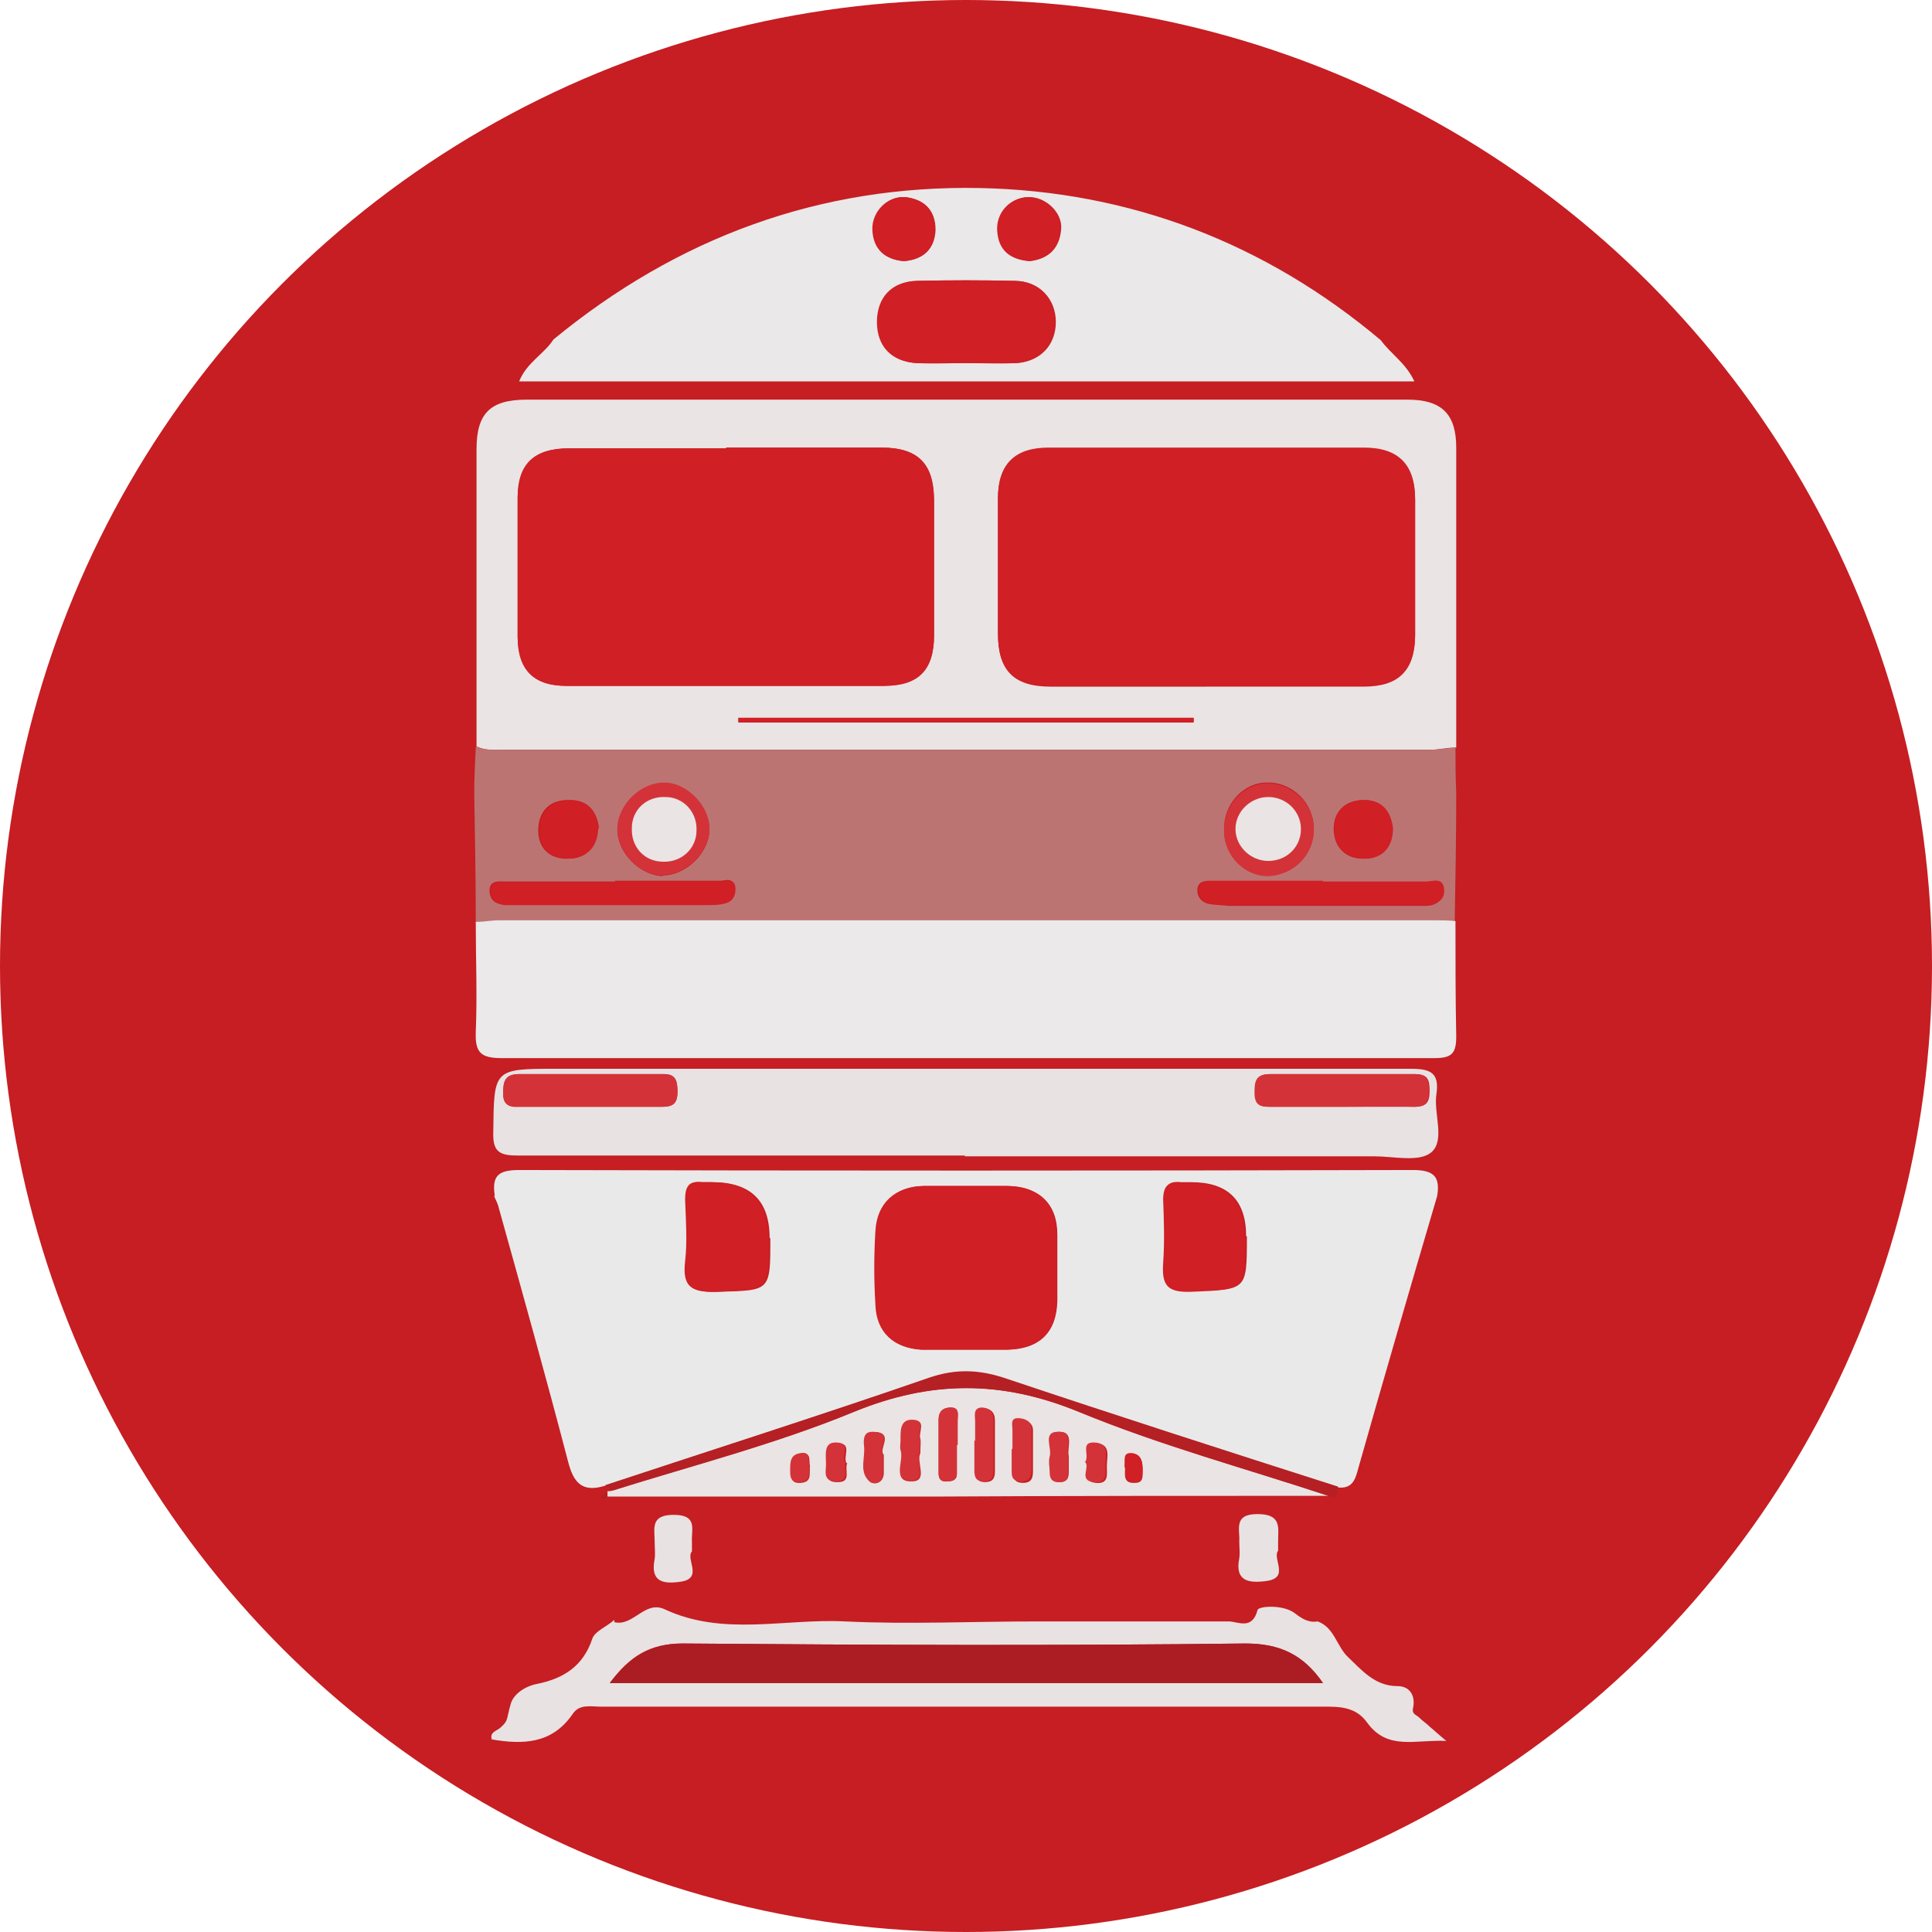 <?xml version="1.0" encoding="UTF-8"?>
<svg id="_Слой_2" data-name="Слой 2" xmlns="http://www.w3.org/2000/svg" viewBox="0 0 25.38 25.38">
  <defs>
    <style>
      .cls-1 {
        fill: #ebe9ea;
      }

      .cls-2 {
        fill: #eae8e8;
      }

      .cls-3 {
        fill: #eae9e9;
      }

      .cls-4 {
        fill: #eae4e4;
      }

      .cls-5 {
        fill: #e9e2e2;
      }

      .cls-6 {
        fill: #d01f25;
      }

      .cls-7 {
        fill: #bc7473;
      }

      .cls-8 {
        fill: #b42024;
      }

      .cls-9 {
        fill: #ab1d22;
      }

      .cls-10 {
        fill: #d33338;
      }

      .cls-11 {
        fill: #c61e23;
      }
    </style>
  </defs>
  <g id="_Слой_1-2" data-name="Слой 1">
    <g>
      <circle class="cls-11" cx="12.69" cy="12.69" r="12.69"/>
      <g>
        <path class="cls-4" d="M6.26,9.81c0-1.3,0-2.61,0-3.91,0-.47,.18-.65,.66-.65,3.86,0,7.71,0,11.57,0,.45,0,.64,.19,.64,.63,0,1.31,0,2.63,0,3.94-.12,0-.24,.03-.35,.03-4.05,0-8.11,0-12.16,0-.12,0-.24,.01-.35-.04Zm9.58-.79c.69,0,1.38,0,2.07,0,.47,0,.67-.21,.68-.67,0-.59,0-1.18,0-1.78,0-.46-.22-.68-.67-.68-1.38,0-2.76,0-4.15,0-.44,0-.66,.22-.66,.66,0,.59,0,1.18,0,1.78,0,.48,.21,.69,.69,.69,.68,0,1.36,0,2.04,0Zm-6.3-3.13c-.69,0-1.38,0-2.07,0-.45,0-.66,.21-.67,.64,0,.61,0,1.23,0,1.84,0,.43,.21,.64,.64,.64,1.39,0,2.78,0,4.18,0,.45,0,.65-.21,.65-.66,0-.59,0-1.18,0-1.78,0-.48-.21-.69-.69-.69-.68,0-1.36,0-2.04,0Zm6.14,3.6s0-.04,0-.06h-5.98s0,.04,0,.06h5.98Z"/>
        <path class="cls-7" d="M6.26,9.81c.11,.05,.23,.04,.35,.04,4.05,0,8.11,0,12.16,0,.12,0,.24-.02,.35-.03,0,.2,0,.39,.01,.59,0,.57-.01,1.13-.02,1.7-.09,0-.17-.01-.26-.01-4.1,0-8.21,0-12.31,0-.1,0-.19,.01-.29,.02,0-.57-.01-1.14-.02-1.7,0-.2,.01-.4,.02-.6Zm1.83,1.77h0c-.49,0-.97,0-1.46,0-.08,0-.19-.02-.2,.11,0,.12,.06,.18,.17,.19,.06,0,.13,0,.19,0,.83,0,1.66,0,2.49,0,.08,0,.17,0,.25-.03,.09-.03,.12-.12,.11-.21-.02-.12-.11-.07-.18-.07-.46,0-.93,0-1.39,0Zm9.28,0c-.49,0-.97,0-1.46,0-.07,0-.16-.02-.18,.09-.01,.1,.04,.17,.13,.2,.09,.02,.19,.02,.29,.03,.57,0,1.14,0,1.71,0,.29,0,.58,0,.87,0,.13,0,.24-.07,.22-.22-.02-.15-.15-.09-.24-.09-.45,0-.91,0-1.36,0Zm-1.29-.67c0,.33,.28,.6,.59,.59,.33-.01,.59-.28,.59-.61,0-.34-.28-.62-.62-.61-.31,0-.57,.29-.56,.62Zm-7.37,.59c.3,0,.6-.29,.61-.59,.01-.3-.28-.61-.58-.62-.31-.01-.63,.29-.63,.61,0,.3,.29,.6,.6,.61Zm-.86-.62c-.02-.24-.16-.38-.4-.37-.23,0-.38,.15-.38,.4,0,.24,.16,.38,.39,.37,.24,0,.37-.15,.38-.4Zm10.44,0c-.02-.24-.16-.38-.4-.37-.23,.01-.38,.16-.37,.4,.01,.23,.17,.38,.4,.37,.24,0,.36-.16,.37-.4Z"/>
        <path class="cls-2" d="M7.27,4.46c1.63-1.34,3.5-2.03,5.6-1.99,1.97,.04,3.75,.72,5.27,2,.13,.18,.33,.3,.44,.54H6.82c.1-.25,.33-.36,.45-.55Zm5.43,.31c.22,0,.43,0,.65,0,.32-.02,.52-.24,.52-.54,0-.3-.21-.53-.53-.54-.43-.01-.86-.01-1.29,0-.33,.01-.52,.22-.52,.54,0,.32,.19,.52,.52,.54,.21,.01,.43,0,.65,0Zm.83-1.34c.25-.03,.39-.17,.41-.42,.02-.22-.21-.43-.43-.42-.23,0-.42,.21-.4,.45,.02,.25,.18,.37,.42,.39Zm-1.65,0c.25-.02,.4-.16,.41-.41,0-.26-.15-.4-.39-.43-.23-.02-.44,.19-.43,.43,.01,.25,.16,.39,.41,.41Z"/>
        <path class="cls-5" d="M8.07,21.31c.25,.06,.4-.29,.66-.17,.77,.36,1.58,.12,2.37,.16,.84,.04,1.68,0,2.52,0s1.68,0,2.52,0c.12,0,.31,.12,.38-.15,.01-.05,.34-.08,.5,.05,.09,.07,.18,.12,.29,.1,.22,.08,.25,.33,.4,.47,.18,.17,.35,.38,.65,.38,.17,0,.24,.14,.2,.3-.01,.07,.05,.08,.08,.11,.05,.05,.1,.08,.15,.13,.05,.04,.1,.09,.21,.18-.41-.02-.77,.13-1.04-.24-.12-.17-.29-.21-.5-.21-3.19,0-6.37,0-9.56,0-.14,0-.29-.04-.38,.1-.27,.39-.65,.4-1.06,.33-.03-.1,.07-.11,.12-.16,.1-.09,.07-.1,.13-.31,.04-.13,.19-.23,.35-.26,.34-.07,.6-.23,.72-.59,.03-.1,.19-.16,.29-.25Zm-.06,.8h9.37c-.26-.37-.57-.52-1.02-.52-2.46,.03-4.92,.02-7.39,0-.44,0-.7,.17-.96,.52Z"/>
        <path class="cls-3" d="M6.5,15.71c-.04-.26,.04-.34,.32-.34,3.91,.01,7.83,.01,11.74,0,.28,0,.36,.09,.32,.34-.35,1.19-.7,2.39-1.04,3.59-.04,.16-.09,.26-.27,.24-1.46-.48-2.93-.94-4.39-1.43-.34-.12-.65-.12-.99,0-1.41,.48-2.83,.94-4.25,1.41-.3,.09-.41-.05-.48-.33-.29-1.11-.6-2.22-.91-3.33-.01-.05-.04-.1-.06-.15Zm6.19,2.02h0c.18,0,.37,0,.55,0,.42-.01,.64-.23,.65-.64,0-.29,0-.58,0-.87,0-.41-.24-.63-.65-.64-.37,0-.73,0-1.1,0-.37,0-.61,.23-.63,.59-.02,.32-.02,.65,0,.97,.02,.36,.25,.57,.6,.59,.19,0,.39,0,.58,0Zm-2.58-1.47q0-.73-.75-.73s-.09,0-.13,0c-.18-.02-.22,.07-.21,.23,0,.27,.03,.54,0,.81-.04,.34,.09,.41,.41,.4,.69-.02,.69,0,.69-.7Zm6.26-.02q0-.71-.72-.71s-.09,0-.13,0c-.17-.02-.23,.05-.22,.22,0,.28,.02,.56,0,.83-.02,.28,.05,.39,.36,.38,.72-.02,.72,0,.72-.72Z"/>
        <path class="cls-4" d="M7.98,19.59s.05,0,.07-.01c1.06-.34,2.14-.61,3.16-1.03,1.02-.42,1.95-.42,2.97,0,1.06,.44,2.18,.74,3.27,1.1-1.73,0-3.46,0-5.19,.01-1.43,0-2.85,0-4.28,0,0-.02,0-.05,0-.07Zm4.6-.61s0,0,0,0c0-.11,0-.21,0-.32,0-.07,.03-.17-.09-.17-.1,0-.16,.05-.16,.16,0,.23,0,.47,0,.7,0,.08,.03,.12,.11,.11,.07,0,.13-.02,.13-.1,0-.13,0-.26,0-.38Zm.24-.05c0,.13,0,.26,0,.39,0,.08,.01,.15,.12,.15,.1,0,.13-.05,.13-.14,0-.22,0-.45,0-.67,0-.11-.06-.16-.16-.16-.11,0-.08,.11-.08,.18,0,.09,0,.17,0,.26Zm1.22,.2c-.03-.11,.09-.34-.15-.32-.17,.01-.06,.21-.09,.32-.02,.07,0,.15,0,.22,0,.07,.03,.12,.11,.12,.1,0,.13-.04,.13-.13,0-.06,0-.13,0-.21Zm-1.95-.05c0-.08,.01-.14,0-.18-.03-.08,.09-.25-.1-.24-.16,0-.15,.15-.15,.27,0,.04-.01,.09,0,.13,.05,.14-.13,.41,.14,.4,.22,0,.05-.26,.11-.37Zm1.22-.03c0,.09,0,.17,0,.26,0,.09,0,.17,.13,.17,.13,0,.13-.09,.13-.18,0-.17,0-.34,0-.51,0-.11-.1-.14-.18-.14-.1,0-.06,.09-.07,.15,0,.09,0,.17,0,.26Zm-1.7,.06c-.08-.07,.15-.29-.13-.3-.12,0-.13,.09-.12,.18,.02,.16-.08,.34,.07,.47,.05,.05,.17,.03,.18-.1,0-.07,0-.15,0-.25Zm-.49,.11c-.05-.08,.08-.26-.11-.26-.17,0-.15,.15-.14,.26,0,.1-.06,.26,.14,.25,.18,0,.08-.16,.12-.25Zm3.15-.01c.08,.07-.09,.24,.12,.27,.18,.02,.15-.11,.15-.22,0-.12,.06-.29-.14-.3-.19-.01-.07,.15-.12,.25Zm-3.63,.04c-.02-.05,.03-.18-.12-.15-.13,.02-.14,.11-.13,.22,0,.09,0,.17,.13,.16,.15-.01,.11-.12,.12-.23Zm4.14,.03c0,.09-.03,.21,.13,.2,.11,0,.1-.08,.1-.15,0-.1,0-.2-.13-.22-.15-.02-.08,.11-.11,.17Z"/>
        <path class="cls-8" d="M17.45,19.65c-1.09-.36-2.21-.67-3.27-1.1-1.02-.42-1.95-.42-2.97,0-1.02,.42-2.1,.7-3.16,1.03-.03-.02-.07-.04-.1-.07,1.42-.47,2.84-.92,4.25-1.41,.35-.12,.65-.11,.99,0,1.46,.49,2.92,.96,4.39,1.43-.02,.07,0,.19-.13,.11Z"/>
        <path class="cls-5" d="M9.09,20.38c-.09,.1,.16,.36-.16,.4-.22,.03-.39,0-.33-.3,.01-.07,0-.15,0-.23,0-.17-.06-.35,.25-.35,.32,0,.23,.19,.24,.35,0,.03,0,.06,0,.12Z"/>
        <path class="cls-5" d="M16.79,20.37c-.08,.11,.16,.36-.16,.4-.23,.03-.41,0-.35-.3,.01-.07,0-.15,0-.22,.01-.16-.08-.36,.24-.36,.32,0,.27,.18,.27,.36,0,.03,0,.06,0,.12Z"/>
        <path class="cls-8" d="M7.98,19.59s0,.05,0,.07c-.03,.02-.07,.05-.08,0,0-.01,.05-.04,.08-.06Z"/>
        <path class="cls-1" d="M6.26,12.11c.1,0,.19-.02,.29-.02,4.1,0,8.21,0,12.31,0,.09,0,.17,0,.26,.01,0,.51,0,1.01,.01,1.52,0,.23-.07,.28-.29,.28-1.73,0-3.46,0-5.19,0-2.35,0-4.71,0-7.06,0-.27,0-.35-.07-.34-.34,.02-.48,0-.97,0-1.45Z"/>
        <path class="cls-5" d="M12.68,15.18c-1.96,0-3.91,0-5.87,0-.24,0-.34-.04-.33-.31,.01-.83,0-.83,.84-.83,3.74,0,7.48,0,11.21,0,.26,0,.38,.05,.34,.33-.04,.26,.12,.61-.07,.77-.16,.13-.49,.05-.75,.05-1.79,0-3.59,0-5.38,0Zm4.93-.64c.32,0,.65,0,.97,0,.16,0,.2-.06,.2-.21,0-.14-.02-.22-.19-.22-.63,0-1.27,0-1.9,0-.19,0-.2,.1-.2,.25,0,.18,.09,.18,.23,.18,.3,0,.6,0,.9,0Zm-9.89,0c.32,0,.65,0,.97,0,.15,0,.21-.04,.21-.2,0-.16-.03-.24-.21-.23-.62,0-1.25,0-1.87,0-.18,0-.21,.09-.21,.24,0,.16,.07,.2,.21,.19,.3,0,.6,0,.9,0Z"/>
        <path class="cls-6" d="M15.84,9.01c-.68,0-1.36,0-2.04,0-.48,0-.69-.21-.69-.69,0-.59,0-1.18,0-1.78,0-.44,.22-.66,.66-.66,1.38,0,2.76,0,4.15,0,.45,0,.67,.22,.67,.68,0,.59,0,1.18,0,1.78,0,.46-.21,.67-.68,.67-.69,0-1.38,0-2.07,0Z"/>
        <path class="cls-6" d="M9.54,5.88c.68,0,1.36,0,2.04,0,.48,0,.68,.21,.69,.69,0,.59,0,1.18,0,1.78,0,.44-.21,.65-.65,.66-1.39,0-2.78,0-4.18,0-.43,0-.63-.21-.64-.64,0-.61,0-1.23,0-1.84,0-.44,.22-.64,.67-.64,.69,0,1.38,0,2.07,0Z"/>
        <path class="cls-6" d="M15.68,9.49h-5.98s0-.04,0-.06h5.98s0,.04,0,.06Z"/>
        <path class="cls-6" d="M8.09,11.58c.46,0,.93,0,1.39,0,.07,0,.16-.05,.18,.07,.01,.09-.02,.18-.11,.21-.08,.03-.17,.03-.25,.03-.83,0-1.66,0-2.49,0-.06,0-.13,0-.19,0-.11-.02-.18-.08-.17-.19,0-.13,.11-.11,.2-.11,.49,0,.97,0,1.46,0h0Z"/>
        <path class="cls-6" d="M17.37,11.58c.45,0,.91,0,1.36,0,.09,0,.22-.06,.24,.09,.02,.15-.09,.21-.22,.22-.29,0-.58,0-.87,0-.57,0-1.14,0-1.71,0-.1,0-.2,0-.29-.03-.09-.02-.14-.1-.13-.2,.02-.1,.1-.09,.18-.09,.49,0,.97,0,1.46,0Z"/>
        <path class="cls-10" d="M16.08,10.91c0-.33,.25-.61,.56-.62,.34,0,.62,.27,.62,.61,0,.33-.26,.59-.59,.61-.31,.01-.59-.26-.59-.59Zm1.01-.02c0-.23-.19-.42-.43-.42-.23,0-.43,.2-.43,.42,0,.23,.2,.42,.43,.42,.24,0,.43-.19,.43-.42Z"/>
        <path class="cls-10" d="M8.71,11.5c-.31,0-.59-.3-.6-.61,0-.32,.31-.62,.63-.61,.3,.01,.59,.32,.58,.62-.01,.3-.32,.6-.61,.59Zm.44-.59c0-.24-.18-.43-.41-.44-.24,0-.43,.17-.44,.41,0,.24,.17,.43,.41,.44,.24,0,.43-.17,.44-.41Z"/>
        <path class="cls-6" d="M7.86,10.88c-.01,.24-.14,.39-.38,.4-.24,0-.39-.13-.39-.37,0-.24,.15-.39,.38-.4,.24-.01,.37,.13,.4,.37Z"/>
        <path class="cls-6" d="M18.3,10.88c0,.24-.13,.4-.37,.4-.23,0-.39-.14-.4-.37-.01-.24,.14-.39,.37-.4,.24-.01,.37,.13,.4,.37Z"/>
        <path class="cls-6" d="M12.69,4.77c-.22,0-.43,0-.65,0-.33-.02-.52-.22-.52-.54,0-.32,.19-.53,.52-.54,.43-.01,.86-.01,1.29,0,.32,0,.53,.23,.53,.54,0,.3-.2,.52-.52,.54-.21,.01-.43,0-.65,0Z"/>
        <path class="cls-6" d="M13.52,3.43c-.24-.02-.4-.13-.42-.39-.02-.24,.16-.44,.4-.45,.23,0,.45,.2,.43,.42-.02,.24-.15,.39-.41,.42Z"/>
        <path class="cls-6" d="M11.87,3.43c-.25-.02-.4-.16-.41-.41-.01-.24,.2-.45,.43-.43,.25,.03,.4,.17,.39,.43,0,.25-.16,.39-.41,.41Z"/>
        <path class="cls-9" d="M8.01,22.11c.26-.34,.53-.52,.96-.52,2.46,.02,4.92,.03,7.39,0,.45,0,.76,.14,1.02,.52H8.01Z"/>
        <path class="cls-6" d="M12.68,17.73c-.19,0-.39,0-.58,0-.36-.02-.59-.23-.6-.59-.02-.32-.02-.65,0-.97,.02-.37,.26-.58,.63-.59,.37,0,.73,0,1.1,0,.41,0,.64,.23,.65,.64,0,.29,0,.58,0,.87,0,.41-.23,.63-.65,.64-.18,0-.37,0-.55,0h0Z"/>
        <path class="cls-6" d="M10.1,16.27c0,.69,0,.67-.69,.7-.32,.01-.45-.06-.41-.4,.03-.26,.01-.54,0-.81,0-.16,.04-.25,.21-.23,.04,0,.09,0,.13,0q.75,0,.75,.73Z"/>
        <path class="cls-6" d="M16.36,16.25c0,.71,0,.69-.72,.72-.31,.01-.38-.09-.36-.38,.02-.28,.01-.56,0-.83,0-.17,.06-.24,.22-.22,.04,0,.09,0,.13,0q.72,0,.72,.71Z"/>
        <path class="cls-10" d="M12.57,18.98c0,.13,0,.26,0,.38,0,.09-.06,.1-.13,.1-.08,0-.11-.03-.11-.11,0-.23,0-.47,0-.7,0-.11,.06-.16,.16-.16,.12,0,.09,.1,.09,.17,0,.11,0,.21,0,.32,0,0,0,0,0,0Z"/>
        <path class="cls-10" d="M12.81,18.93c0-.09,0-.17,0-.26,0-.07-.03-.17,.08-.18,.1,0,.16,.05,.16,.16,0,.22,0,.45,0,.67,0,.09-.02,.14-.13,.14-.11,0-.12-.07-.12-.15,0-.13,0-.26,0-.39Z"/>
        <path class="cls-10" d="M14.03,19.13c0,.08,0,.15,0,.21,0,.09-.03,.14-.13,.13-.08,0-.11-.05-.11-.12,0-.07-.02-.15,0-.22,.03-.11-.09-.31,.09-.32,.24-.02,.12,.21,.15,.32Z"/>
        <path class="cls-10" d="M12.08,19.08c-.06,.11,.11,.37-.11,.37-.26,0-.09-.26-.14-.4-.01-.04,0-.09,0-.13,0-.12-.01-.27,.15-.27,.19,0,.07,.16,.1,.24,.02,.05,0,.11,0,.18Z"/>
        <path class="cls-10" d="M13.3,19.04c0-.09,0-.17,0-.26,0-.06-.03-.15,.07-.15,.08,0,.18,.03,.18,.14,0,.17,0,.34,0,.51,0,.09,0,.17-.13,.18-.14,0-.13-.08-.13-.17,0-.09,0-.17,0-.26Z"/>
        <path class="cls-10" d="M11.6,19.11c0,.1,0,.17,0,.25,0,.13-.13,.15-.18,.1-.14-.13-.05-.31-.07-.47-.01-.09,0-.19,.12-.18,.28,0,.05,.23,.13,.3Z"/>
        <path class="cls-10" d="M11.11,19.21c-.04,.09,.07,.24-.12,.25-.2,0-.13-.15-.14-.25,0-.11-.03-.27,.14-.26,.19,0,.06,.18,.11,.26Z"/>
        <path class="cls-10" d="M14.26,19.2c.05-.1-.07-.26,.12-.25,.2,.01,.14,.18,.14,.3,0,.1,.03,.24-.15,.22-.21-.02-.04-.2-.12-.27Z"/>
        <path class="cls-10" d="M10.63,19.24c-.01,.11,.03,.22-.12,.23-.13,0-.13-.07-.13-.16,0-.1,0-.2,.13-.22,.15-.03,.1,.1,.12,.15Z"/>
        <path class="cls-6" d="M14.77,19.26c.02-.06-.04-.19,.11-.17,.12,.02,.13,.12,.13,.22,0,.07,0,.15-.1,.15-.16,0-.12-.11-.13-.2Z"/>
        <path class="cls-10" d="M17.61,14.54c-.3,0-.6,0-.9,0-.13,0-.23,0-.23-.18,0-.15,.01-.25,.2-.25,.63,0,1.27,0,1.9,0,.17,0,.19,.09,.19,.22,0,.15-.04,.21-.2,.21-.32-.01-.65,0-.97,0Z"/>
        <path class="cls-10" d="M7.72,14.54c-.3,0-.6,0-.9,0-.14,0-.22-.03-.21-.19,0-.15,.03-.24,.21-.24,.62,0,1.25,0,1.87,0,.18,0,.21,.08,.21,.23,0,.16-.06,.2-.21,.2-.32,0-.64,0-.97,0Z"/>
        <path class="cls-4" d="M17.09,10.89c0,.24-.19,.42-.43,.42-.23,0-.43-.19-.43-.42,0-.23,.2-.42,.43-.42,.24,0,.43,.19,.43,.42Z"/>
        <path class="cls-4" d="M9.15,10.91c0,.24-.2,.42-.44,.41-.24,0-.42-.19-.41-.44,0-.24,.19-.42,.44-.41,.24,0,.42,.2,.41,.44Z"/>
      </g>
    </g>
  </g>
</svg>